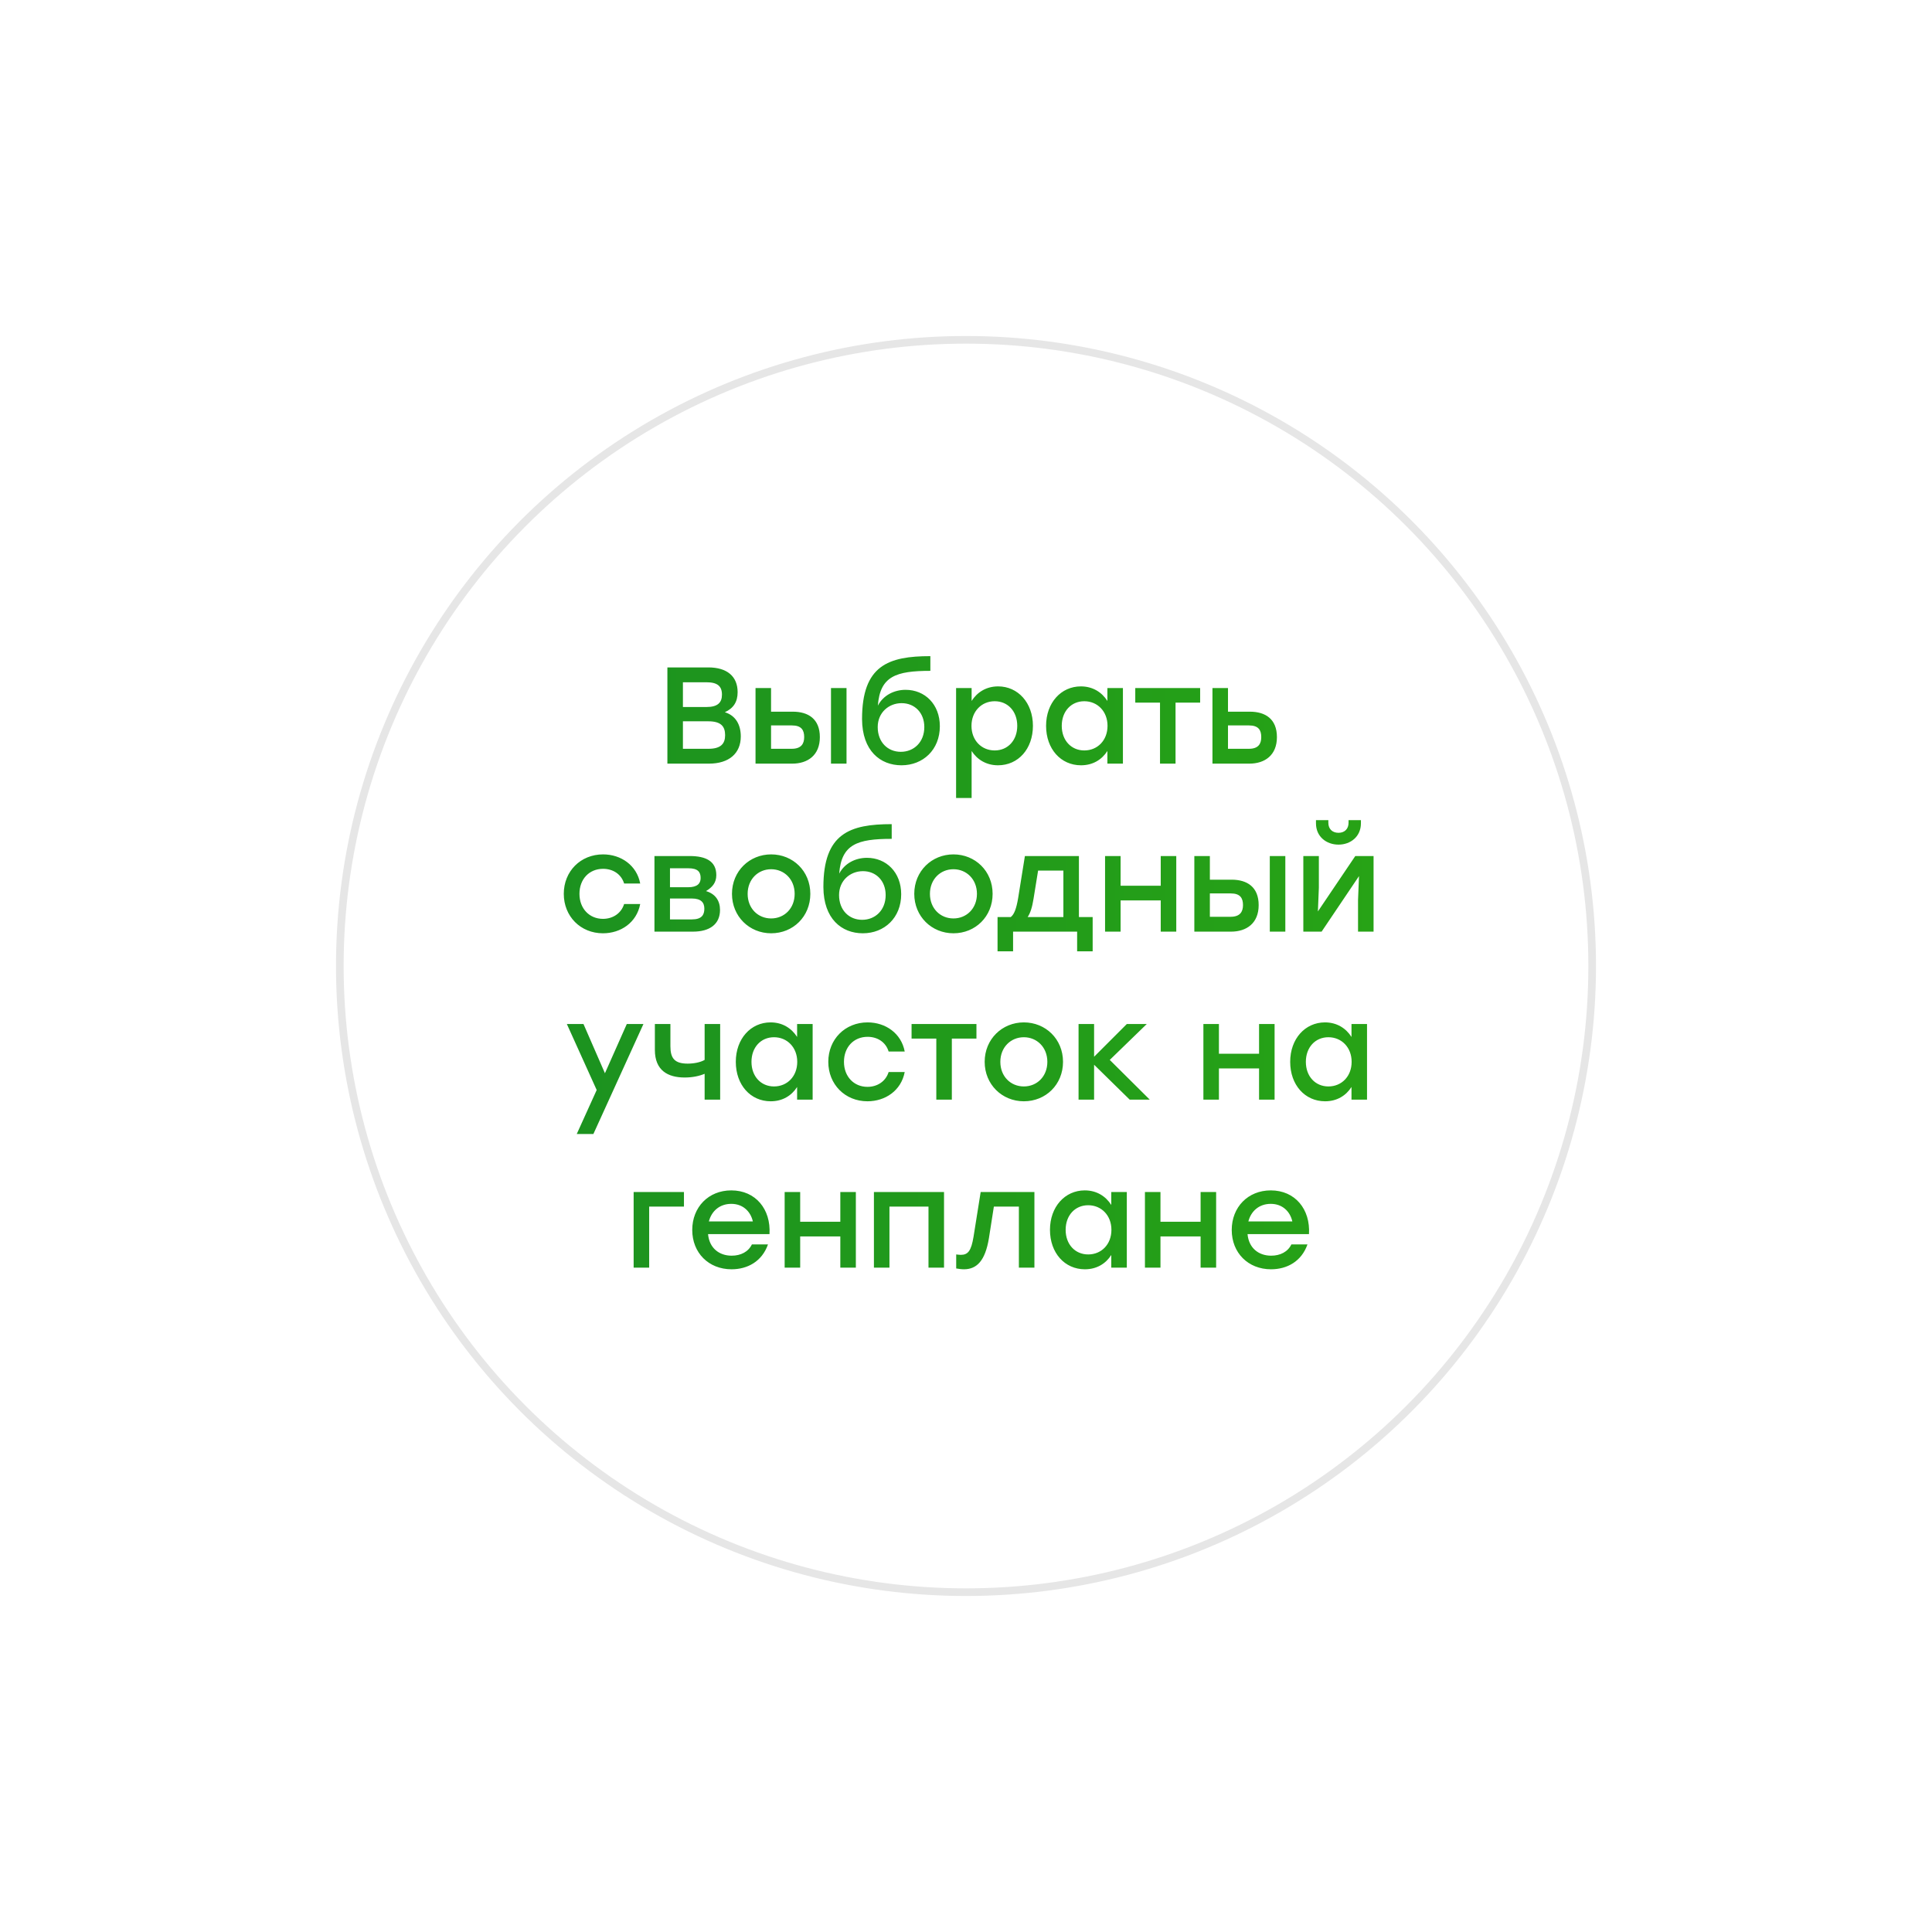 <?xml version="1.0" encoding="UTF-8"?> <svg xmlns="http://www.w3.org/2000/svg" width="253" height="253" viewBox="0 0 253 253" fill="none"> <g filter="url(#filter0_d_380_246)"> <circle cx="126.5" cy="126.5" r="116.5" fill="white"></circle> </g> <path d="M94.92 93.268C96.342 93.7 97.008 94.906 97.008 96.436C97.008 98.65 95.478 100 92.832 100H87.396V87.4H92.76C95.208 87.4 96.594 88.57 96.594 90.64C96.594 91.918 96.054 92.746 94.92 93.268ZM94.542 90.964C94.542 89.866 93.966 89.344 92.508 89.344H89.43V92.584H92.526C94.002 92.584 94.542 91.99 94.542 90.964ZM92.778 98.056C94.434 98.056 94.956 97.354 94.956 96.274C94.956 95.122 94.416 94.456 92.76 94.456H89.43V98.056H92.778ZM103.816 93.196C105.85 93.196 107.362 94.15 107.362 96.526C107.362 98.902 105.778 100 103.744 100H98.938V90.1H100.972V93.196H103.816ZM108.82 90.1H110.854V100H108.82V90.1ZM103.672 98.056C104.914 98.056 105.31 97.408 105.31 96.526C105.31 95.608 104.95 94.996 103.708 94.996H100.972V98.056H103.672ZM118.593 90.334C121.113 90.334 123.075 92.224 123.075 95.104C123.075 98.182 120.879 100.216 118.053 100.216C115.281 100.216 112.905 98.326 112.887 94.168C112.887 87.13 116.343 85.924 121.833 85.924V87.85C117.333 87.85 115.245 88.552 114.957 92.404C115.677 91.036 117.099 90.334 118.593 90.334ZM117.963 98.452C119.673 98.452 121.041 97.192 121.041 95.212C121.041 93.322 119.763 92.08 118.071 92.08C116.397 92.08 114.939 93.304 114.939 95.212C114.939 97.192 116.253 98.452 117.963 98.452ZM130.71 89.884C133.302 89.884 135.264 92.026 135.264 95.05C135.264 98.074 133.338 100.216 130.692 100.216C129.144 100.216 127.956 99.46 127.236 98.344V104.5H125.202V90.1H127.236V91.792C127.956 90.658 129.144 89.884 130.71 89.884ZM130.26 98.272C131.97 98.272 133.212 96.958 133.212 95.05C133.212 93.16 131.988 91.828 130.26 91.828C128.532 91.828 127.218 93.16 127.218 95.05C127.218 96.958 128.532 98.272 130.26 98.272ZM145.015 90.1H147.049V100H145.015V98.344C144.295 99.478 143.107 100.216 141.559 100.216C138.913 100.216 136.987 98.074 136.987 95.05C136.987 92.026 138.949 89.884 141.541 89.884C143.107 89.884 144.295 90.658 145.015 91.792V90.1ZM141.991 98.272C143.719 98.272 145.033 96.958 145.033 95.05C145.033 93.16 143.719 91.828 141.991 91.828C140.263 91.828 139.039 93.16 139.039 95.05C139.039 96.958 140.281 98.272 141.991 98.272ZM157.162 90.1V92.008H153.94V100H151.906V92.008H148.666V90.1H153.94H157.162ZM163.67 93.196C165.704 93.196 167.216 94.15 167.216 96.526C167.216 98.902 165.632 100 163.598 100H158.774V90.1H160.808V93.196H163.67ZM163.544 98.056C164.786 98.056 165.164 97.408 165.164 96.526C165.164 95.608 164.804 94.996 163.562 94.996H160.808V98.056H163.544ZM78.959 122.216C76.025 122.216 73.829 120.002 73.829 117.05C73.829 114.098 76.025 111.884 78.977 111.884C81.317 111.884 83.387 113.306 83.837 115.7H81.731C81.353 114.458 80.255 113.774 78.977 113.774C77.141 113.774 75.881 115.142 75.881 117.05C75.881 118.976 77.177 120.326 78.959 120.326C80.255 120.326 81.353 119.606 81.731 118.382H83.837C83.369 120.83 81.281 122.216 78.959 122.216ZM92.452 116.69C93.676 117.05 94.288 117.95 94.288 119.156C94.288 121.028 92.938 122 90.742 122H85.702V112.1H90.31C92.452 112.1 93.802 112.784 93.802 114.602C93.802 115.61 93.262 116.204 92.452 116.69ZM91.75 114.98C91.75 114.188 91.39 113.702 90.148 113.702H87.736V116.186H90.112C91.336 116.186 91.75 115.682 91.75 114.98ZM90.616 120.398C91.876 120.398 92.236 119.822 92.236 118.994C92.236 118.184 91.804 117.662 90.598 117.662H87.736V120.398H90.616ZM100.984 111.884C103.828 111.884 106.114 114.062 106.114 117.05C106.114 120.02 103.864 122.216 100.984 122.216C98.122 122.216 95.854 120.002 95.854 117.05C95.854 114.062 98.158 111.884 100.984 111.884ZM100.984 113.828C99.274 113.828 97.906 115.142 97.906 117.05C97.906 118.958 99.256 120.272 100.984 120.272C102.712 120.272 104.062 118.958 104.062 117.05C104.062 115.142 102.694 113.828 100.984 113.828ZM113.531 112.334C116.051 112.334 118.013 114.224 118.013 117.104C118.013 120.182 115.817 122.216 112.991 122.216C110.219 122.216 107.843 120.326 107.825 116.168C107.825 109.13 111.281 107.924 116.771 107.924V109.85C112.271 109.85 110.183 110.552 109.895 114.404C110.615 113.036 112.037 112.334 113.531 112.334ZM112.901 120.452C114.611 120.452 115.979 119.192 115.979 117.212C115.979 115.322 114.701 114.08 113.009 114.08C111.335 114.08 109.877 115.304 109.877 117.212C109.877 119.192 111.191 120.452 112.901 120.452ZM124.855 111.884C127.699 111.884 129.985 114.062 129.985 117.05C129.985 120.02 127.735 122.216 124.855 122.216C121.993 122.216 119.725 120.002 119.725 117.05C119.725 114.062 122.029 111.884 124.855 111.884ZM124.855 113.828C123.145 113.828 121.777 115.142 121.777 117.05C121.777 118.958 123.127 120.272 124.855 120.272C126.583 120.272 127.933 118.958 127.933 117.05C127.933 115.142 126.565 113.828 124.855 113.828ZM141.287 120.092H143.087V124.574H141.053V122H132.665V124.574H130.631V120.092H132.359C132.809 119.75 133.097 118.994 133.331 117.59L134.213 112.1H141.287V120.092ZM134.573 120.092H139.253V114.008H135.941L135.347 117.68C135.167 118.832 134.915 119.588 134.573 120.092ZM152.001 112.1H154.035V122H152.001V117.914H146.745V122H144.711V112.1H146.745V115.988H152.001V112.1ZM161.279 115.196C163.313 115.196 164.825 116.15 164.825 118.526C164.825 120.902 163.241 122 161.207 122H156.401V112.1H158.435V115.196H161.279ZM166.283 112.1H168.317V122H166.283V112.1ZM161.135 120.056C162.377 120.056 162.773 119.408 162.773 118.526C162.773 117.608 162.413 116.996 161.171 116.996H158.435V120.056H161.135ZM175.282 110.606C173.698 110.606 172.33 109.562 172.33 107.816V107.402H173.95V107.744C173.95 108.554 174.472 109.058 175.282 109.058C176.074 109.058 176.596 108.554 176.596 107.744V107.402H178.216V107.816C178.216 109.562 176.848 110.606 175.282 110.606ZM177.478 112.1H179.872V122H177.838V117.86L177.964 114.728L173.068 122H170.674V112.1H172.708V116.24L172.582 119.354L177.478 112.1ZM82.08 134.1H84.258L77.706 148.5H75.528L78.138 142.74L74.232 134.1H76.41L79.218 140.544L82.08 134.1ZM92.273 134.1H94.307V144H92.273V140.616C91.589 140.904 90.707 141.102 89.663 141.102C87.467 141.102 85.757 140.184 85.757 137.484V134.1H87.791V136.998C87.791 138.6 88.349 139.284 90.059 139.284C90.851 139.284 91.715 139.122 92.273 138.798V134.1ZM104.383 134.1H106.417V144H104.383V142.344C103.663 143.478 102.475 144.216 100.927 144.216C98.281 144.216 96.355 142.074 96.355 139.05C96.355 136.026 98.317 133.884 100.909 133.884C102.475 133.884 103.663 134.658 104.383 135.792V134.1ZM101.359 142.272C103.087 142.272 104.401 140.958 104.401 139.05C104.401 137.16 103.087 135.828 101.359 135.828C99.631 135.828 98.407 137.16 98.407 139.05C98.407 140.958 99.649 142.272 101.359 142.272ZM113.597 144.216C110.663 144.216 108.467 142.002 108.467 139.05C108.467 136.098 110.663 133.884 113.615 133.884C115.955 133.884 118.025 135.306 118.475 137.7H116.369C115.991 136.458 114.893 135.774 113.615 135.774C111.779 135.774 110.519 137.142 110.519 139.05C110.519 140.976 111.815 142.326 113.597 142.326C114.893 142.326 115.991 141.606 116.369 140.382H118.475C118.007 142.83 115.919 144.216 113.597 144.216ZM127.868 134.1V136.008H124.646V144H122.612V136.008H119.372V134.1H124.646H127.868ZM134.075 133.884C136.919 133.884 139.205 136.062 139.205 139.05C139.205 142.02 136.955 144.216 134.075 144.216C131.213 144.216 128.945 142.002 128.945 139.05C128.945 136.062 131.249 133.884 134.075 133.884ZM134.075 135.828C132.365 135.828 130.997 137.142 130.997 139.05C130.997 140.958 132.347 142.272 134.075 142.272C135.803 142.272 137.153 140.958 137.153 139.05C137.153 137.142 135.785 135.828 134.075 135.828ZM150.564 144H147.936L143.274 139.428V144H141.24V134.1H143.274V138.384L147.558 134.1H150.168L145.326 138.798L150.564 144ZM164.877 134.1H166.911V144H164.877V139.914H159.621V144H157.587V134.1H159.621V137.988H164.877V134.1ZM176.981 134.1H179.015V144H176.981V142.344C176.261 143.478 175.073 144.216 173.525 144.216C170.879 144.216 168.953 142.074 168.953 139.05C168.953 136.026 170.915 133.884 173.507 133.884C175.073 133.884 176.261 134.658 176.981 135.792V134.1ZM173.957 142.272C175.685 142.272 176.999 140.958 176.999 139.05C176.999 137.16 175.685 135.828 173.957 135.828C172.229 135.828 171.005 137.16 171.005 139.05C171.005 140.958 172.247 142.272 173.957 142.272ZM89.565 156.1V158.008H85.011V166H82.977V156.1H89.565ZM95.763 155.884C98.949 155.884 100.965 158.35 100.767 161.608H92.721C92.883 163.426 94.161 164.434 95.817 164.434C97.005 164.434 97.995 163.93 98.463 162.958H100.569C99.795 165.172 97.905 166.216 95.799 166.216C92.793 166.216 90.651 164.056 90.651 161.068C90.651 158.08 92.775 155.884 95.763 155.884ZM95.763 157.648C94.215 157.648 93.171 158.62 92.829 159.952H98.589C98.283 158.602 97.257 157.648 95.763 157.648ZM110.042 156.1H112.076V166H110.042V161.914H104.786V166H102.752V156.1H104.786V159.988H110.042V156.1ZM123.622 156.1V166H121.588V158.008H116.476V166H114.442V156.1H116.476H123.622ZM128.421 156.1H135.459V166H133.425V158.008H130.149L129.501 162.148C129.015 165.1 127.917 166.216 126.225 166.216C125.901 166.216 125.541 166.162 125.217 166.108V164.272C125.415 164.29 125.613 164.326 125.811 164.326C126.765 164.326 127.179 163.804 127.485 161.968L128.421 156.1ZM145.525 156.1H147.559V166H145.525V164.344C144.805 165.478 143.617 166.216 142.069 166.216C139.423 166.216 137.497 164.074 137.497 161.05C137.497 158.026 139.459 155.884 142.051 155.884C143.617 155.884 144.805 156.658 145.525 157.792V156.1ZM142.501 164.272C144.229 164.272 145.543 162.958 145.543 161.05C145.543 159.16 144.229 157.828 142.501 157.828C140.773 157.828 139.549 159.16 139.549 161.05C139.549 162.958 140.791 164.272 142.501 164.272ZM157.222 156.1H159.256V166H157.222V161.914H151.966V166H149.932V156.1H151.966V159.988H157.222V156.1ZM166.41 155.884C169.596 155.884 171.612 158.35 171.414 161.608H163.368C163.53 163.426 164.808 164.434 166.464 164.434C167.652 164.434 168.642 163.93 169.11 162.958H171.216C170.442 165.172 168.552 166.216 166.446 166.216C163.44 166.216 161.298 164.056 161.298 161.068C161.298 158.08 163.422 155.884 166.41 155.884ZM166.41 157.648C164.862 157.648 163.818 158.62 163.476 159.952H169.236C168.93 158.602 167.904 157.648 166.41 157.648Z" fill="url(#paint0_linear_380_246)"></path> <circle cx="126.5" cy="126.5" r="82" stroke="black" stroke-opacity="0.1"></circle> <defs> <filter id="filter0_d_380_246" x="0" y="0" width="253" height="253" filterUnits="userSpaceOnUse" color-interpolation-filters="sRGB"> <feFlood flood-opacity="0" result="BackgroundImageFix"></feFlood> <feColorMatrix in="SourceAlpha" type="matrix" values="0 0 0 0 0 0 0 0 0 0 0 0 0 0 0 0 0 0 127 0" result="hardAlpha"></feColorMatrix> <feOffset></feOffset> <feGaussianBlur stdDeviation="5"></feGaussianBlur> <feComposite in2="hardAlpha" operator="out"></feComposite> <feColorMatrix type="matrix" values="0 0 0 0 0 0 0 0 0 0 0 0 0 0 0 0 0 0 0.1 0"></feColorMatrix> <feBlend mode="normal" in2="BackgroundImageFix" result="effect1_dropShadow_380_246"></feBlend> <feBlend mode="normal" in="SourceGraphic" in2="effect1_dropShadow_380_246" result="shape"></feBlend> </filter> <linearGradient id="paint0_linear_380_246" x1="-199.833" y1="127" x2="201" y2="127" gradientUnits="userSpaceOnUse"> <stop stop-color="#006838"></stop> <stop offset="1" stop-color="#29A614"></stop> <stop offset="1" stop-color="#29A614"></stop> </linearGradient> </defs> </svg> 